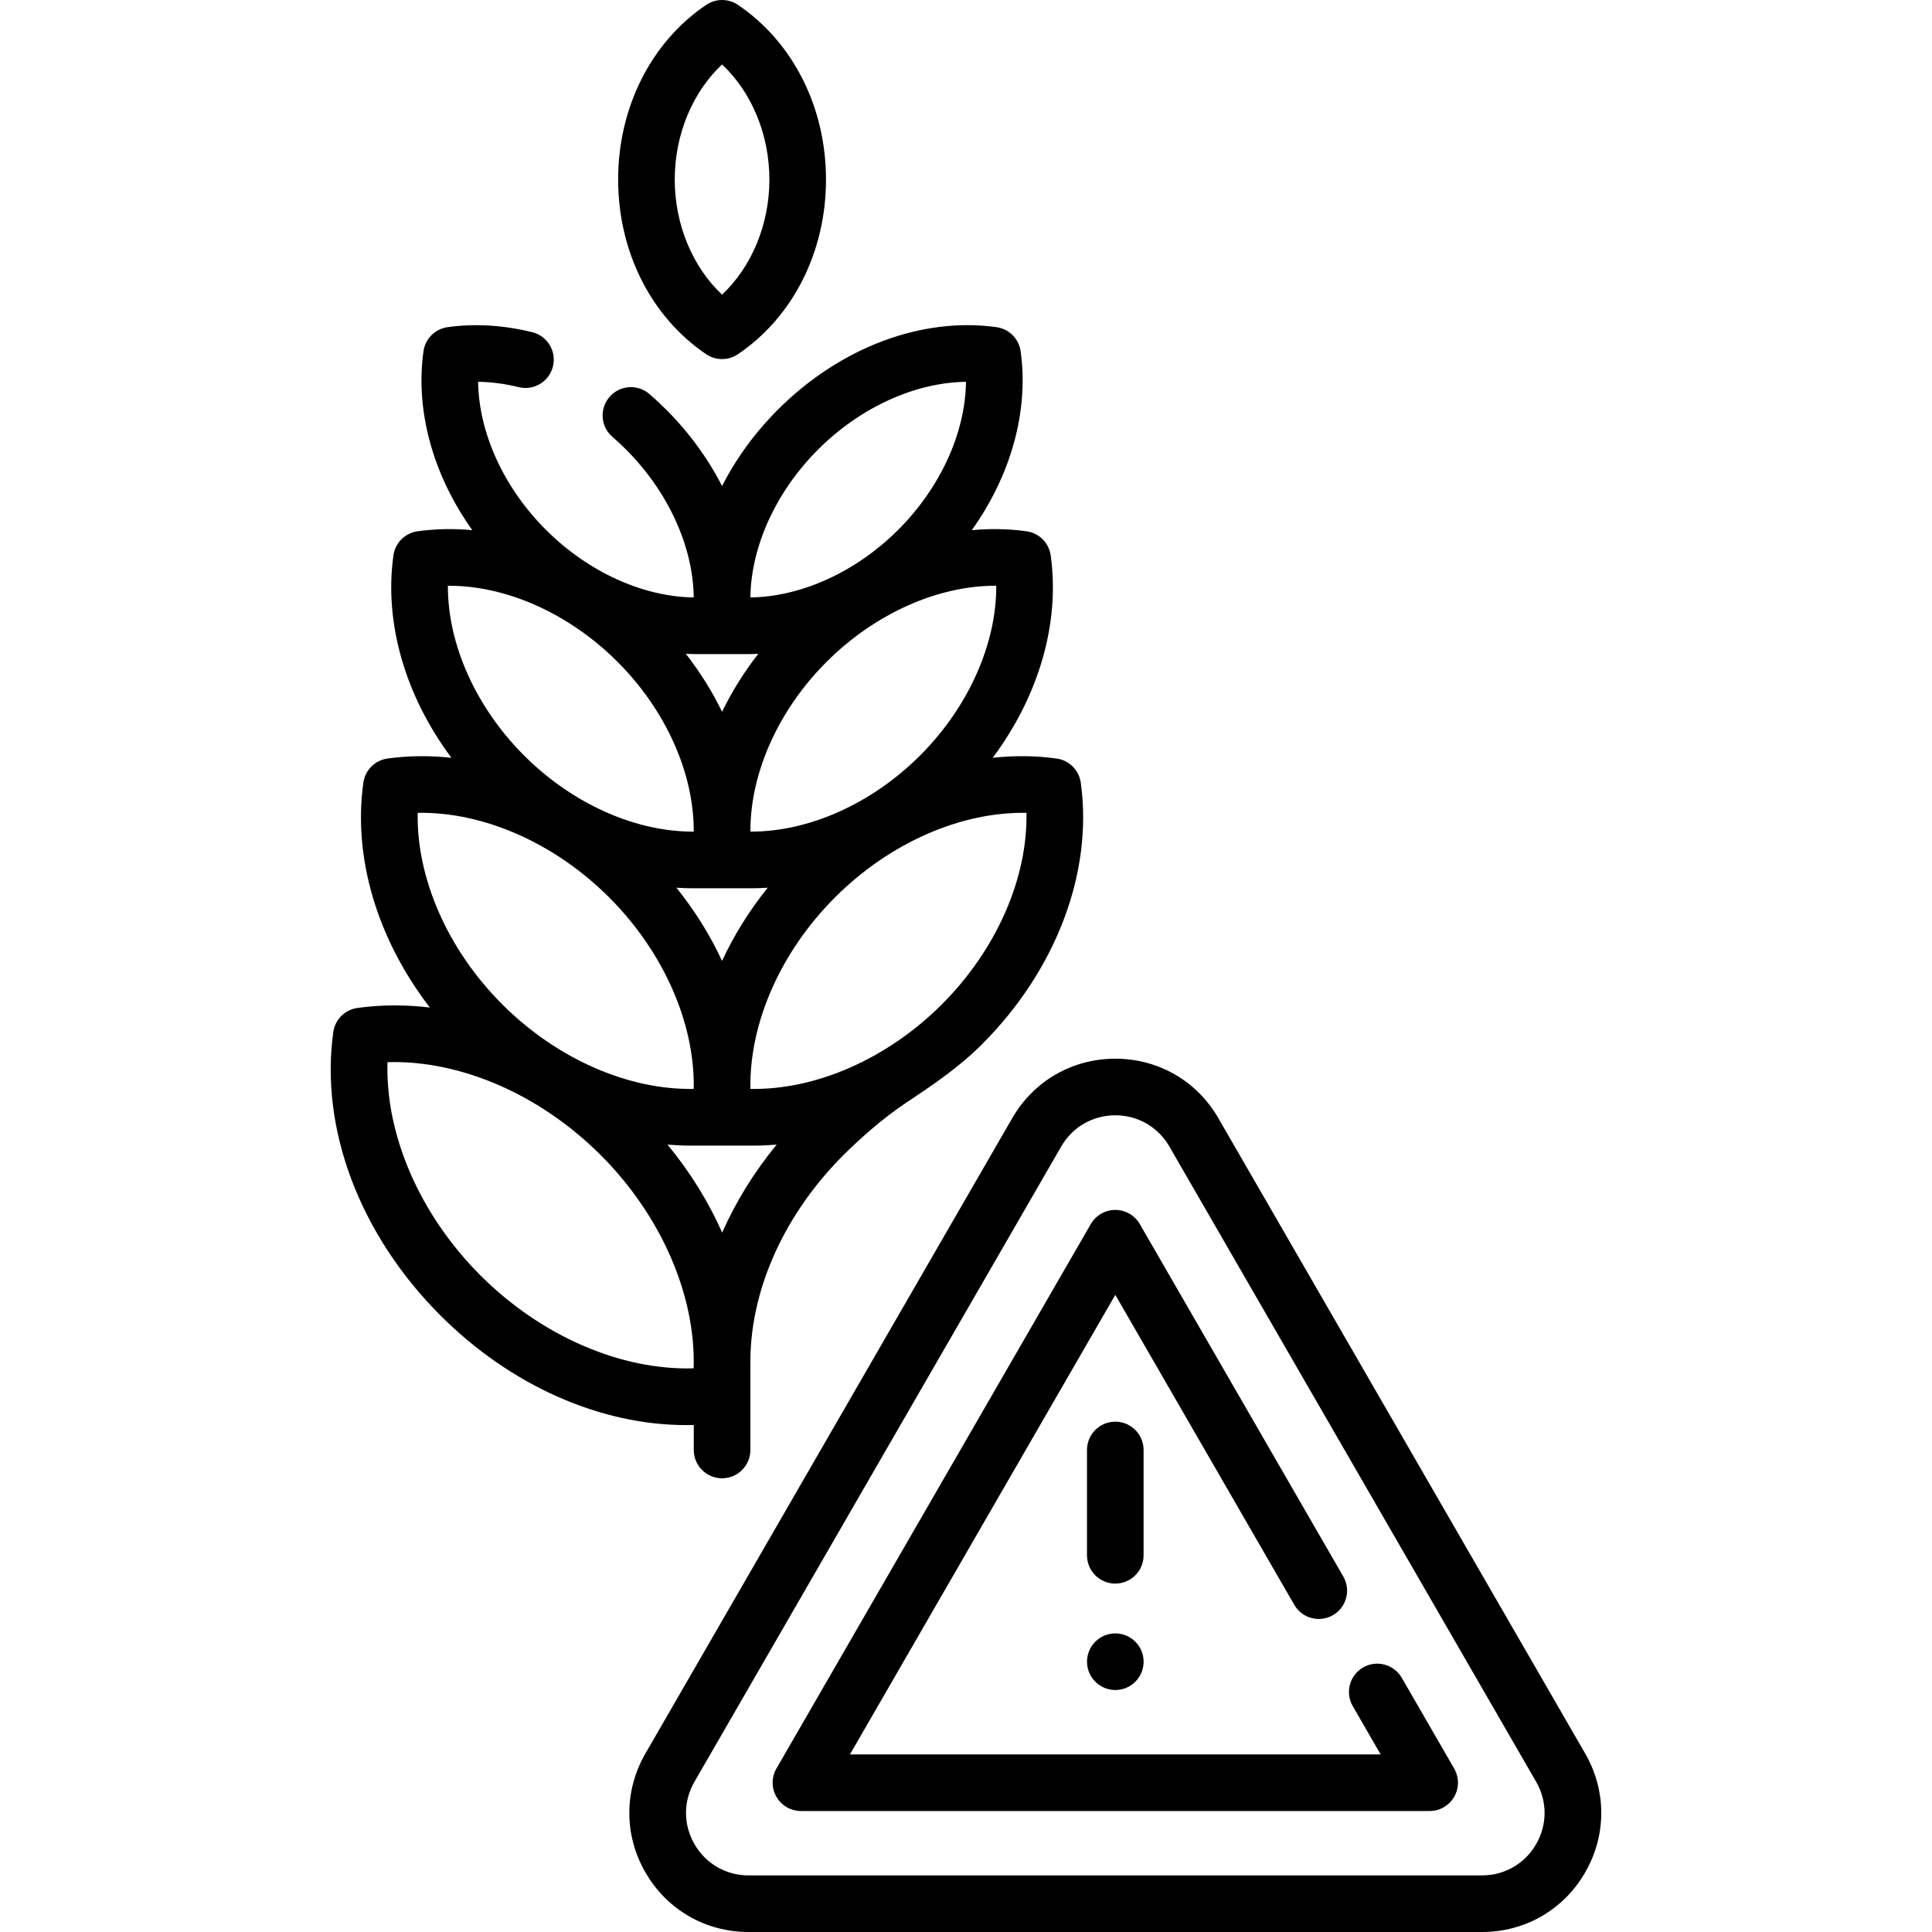 <svg id="Capa_1" enable-background="new 0 0 512 512" height="512" viewBox="0 0 512 512" width="512" xmlns="http://www.w3.org/2000/svg"><g><path d="m183.855 377.63v6.628c0 4.143 3.358 7.5 7.5 7.5s7.5-3.357 7.5-7.5c0 0 .01-23.587.006-24.083.206-18.896 9.186-38.595 24.652-54.061 4.454-4.454 10.636-9.897 16.494-13.795 6.898-4.589 14.004-9.346 20.21-15.552 19.708-19.708 29.501-45.634 26.197-69.353-.462-3.321-3.073-5.931-6.394-6.394-5.562-.775-11.246-.82-16.942-.195 12.197-16.357 17.87-35.679 15.369-53.636-.462-3.32-3.073-5.931-6.394-6.394-4.769-.664-9.634-.752-14.514-.295 10.379-14.571 15.147-31.566 12.941-47.406-.462-3.32-3.073-5.931-6.394-6.394-19.83-2.763-41.471 5.396-57.896 21.82-6.153 6.153-11.145 13.038-14.838 20.286-3.693-7.248-8.685-14.132-14.838-20.285-1.417-1.418-2.9-2.797-4.406-4.1-3.133-2.71-7.87-2.367-10.579.766-2.71 3.133-2.367 7.869.766 10.579 1.233 1.067 2.449 2.198 3.612 3.361 11.22 11.22 17.774 25.76 17.941 39.196v.001c-13.435-.168-27.977-6.722-39.197-17.941-11.221-11.222-17.775-25.766-17.941-39.201 3.492.04 7.089.513 10.75 1.415 4.02.991 8.085-1.465 9.077-5.486s-1.464-8.086-5.486-9.078c-7.665-1.89-15.211-2.338-22.433-1.333-3.321.462-5.931 3.073-6.394 6.394-2.206 15.84 2.562 32.835 12.941 47.406-4.88-.457-9.746-.369-14.514.295-3.321.463-5.931 3.073-6.394 6.394-2.501 17.958 3.172 37.279 15.369 53.636-5.697-.625-11.38-.58-16.943.195-3.321.462-5.931 3.073-6.394 6.394-2.782 19.977 3.727 41.519 17.624 59.593-6.453-.781-12.897-.763-19.197.114-3.321.462-5.931 3.073-6.394 6.394-3.574 25.665 7.037 53.733 28.386 75.081 18.617 18.618 42.34 29.068 65.128 29.068.679 0 1.349-.015 2.019-.034zm7.527-50.979c-3.61-8.152-8.478-16.023-14.481-23.319 1.917.157 3.831.263 5.738.263h17.434c1.91 0 3.828-.107 5.748-.264-5.963 7.262-10.822 15.136-14.439 23.32zm80.64-111.237c.33 17.314-7.928 36.264-22.41 50.746-14.483 14.483-33.457 22.738-50.746 22.41-.33-17.314 7.928-36.264 22.41-50.746 14.483-14.483 33.411-22.735 50.746-22.41zm-80.667 39.245c-3.125-6.76-7.182-13.296-12.102-19.407 1.396.091 2.79.149 4.179.149h15.845c1.39 0 2.784-.059 4.18-.149-4.919 6.111-8.976 12.647-12.102 19.407zm72.416-99.43c.081 0 .163 0 .244.001.079 15.377-7.329 32.124-20.181 44.977-12.851 12.851-29.581 20.25-44.97 20.181.001-.121.002-.241.002-.362.038-15.278 7.42-31.863 20.172-44.615 12.785-12.785 29.423-20.182 44.733-20.182zm-46.971-36.102c11.221-11.221 25.762-17.774 39.197-17.941-.167 13.436-6.721 27.977-17.941 39.197-11.221 11.22-25.761 17.774-39.197 17.941 0-.002 0-.005 0-.007.17-13.433 6.722-27.971 17.941-39.19zm-32.572 54.212h14.255c.821 0 1.645-.035 2.468-.07-3.804 4.88-7.017 10.042-9.596 15.368-2.578-5.326-5.791-10.488-9.595-15.368.823.035 1.647.07 2.468.07zm-65.532-18.109c15.42-.099 32.125 7.33 44.977 20.181 12.752 12.751 20.134 29.336 20.172 44.615 0 .121.001.241.002.362-15.41.082-32.12-7.332-44.97-20.181-12.853-12.853-20.26-29.6-20.181-44.977zm-8.007 60.184c17.299-.339 36.264 7.928 50.746 22.41 14.481 14.482 22.739 33.431 22.41 50.746-17.307.326-36.264-7.928-50.746-22.409-14.482-14.483-22.74-33.432-22.41-50.747zm-7.999 66.07c19.249-.581 40.399 8.522 56.507 24.63 16.107 16.108 25.213 37.26 24.629 56.506-19.245.585-40.4-8.523-56.506-24.63-16.107-16.108-25.213-37.259-24.63-56.506z"/><path d="m187.156 93.876c1.269.857 2.734 1.285 4.199 1.285s2.931-.429 4.199-1.285c14.616-9.876 23.342-27.183 23.342-46.295s-8.726-36.419-23.342-46.295c-2.536-1.714-5.861-1.714-8.398 0-14.615 9.875-23.341 27.182-23.341 46.295s8.726 36.419 23.341 46.295zm4.199-76.8c7.836 7.361 12.541 18.59 12.541 30.504s-4.704 23.143-12.541 30.504c-7.836-7.361-12.54-18.59-12.54-30.504s4.704-23.142 12.54-30.504z"/><path d="m420.077 464.678-97.19-168.339c-5.702-9.877-15.916-15.774-27.321-15.774-.001 0 0 0 0 0-11.405 0-21.62 5.897-27.322 15.774l-97.19 168.339c-5.703 9.877-5.703 21.671 0 31.548s15.916 15.774 27.322 15.774h194.381c11.405 0 21.619-5.897 27.321-15.774s5.702-21.671-.001-31.548zm-12.99 24.048c-2.991 5.182-8.349 8.274-14.331 8.274h-194.381c-5.983 0-11.34-3.093-14.332-8.274-2.991-5.181-2.991-11.367 0-16.548l97.19-168.339c2.991-5.182 8.349-8.274 14.332-8.274s11.34 3.093 14.331 8.274l97.19 168.339c2.992 5.181 2.992 11.367.001 16.548z"/><path d="m371.484 444.637c-2.071-3.587-6.66-4.816-10.245-2.745-3.587 2.071-4.816 6.658-2.745 10.245l7.389 12.798h-140.636l70.318-121.791 47.432 82.152c2.071 3.588 6.659 4.815 10.245 2.745 3.587-2.071 4.816-6.658 2.745-10.245l-53.927-93.401c-1.34-2.321-3.815-3.75-6.495-3.75s-5.155 1.429-6.495 3.75l-83.309 144.29c-1.34 2.32-1.34 5.18 0 7.5s3.815 3.75 6.495 3.75h166.617c2.68 0 5.155-1.43 6.495-3.75s1.34-5.18 0-7.5z"/><path d="m303.065 412.168v-27.91c0-4.142-3.358-7.5-7.5-7.5s-7.5 3.358-7.5 7.5v27.91c0 4.143 3.358 7.5 7.5 7.5s7.5-3.357 7.5-7.5z"/><circle cx="295.571" cy="440.37" r="7.5"/></g></svg>